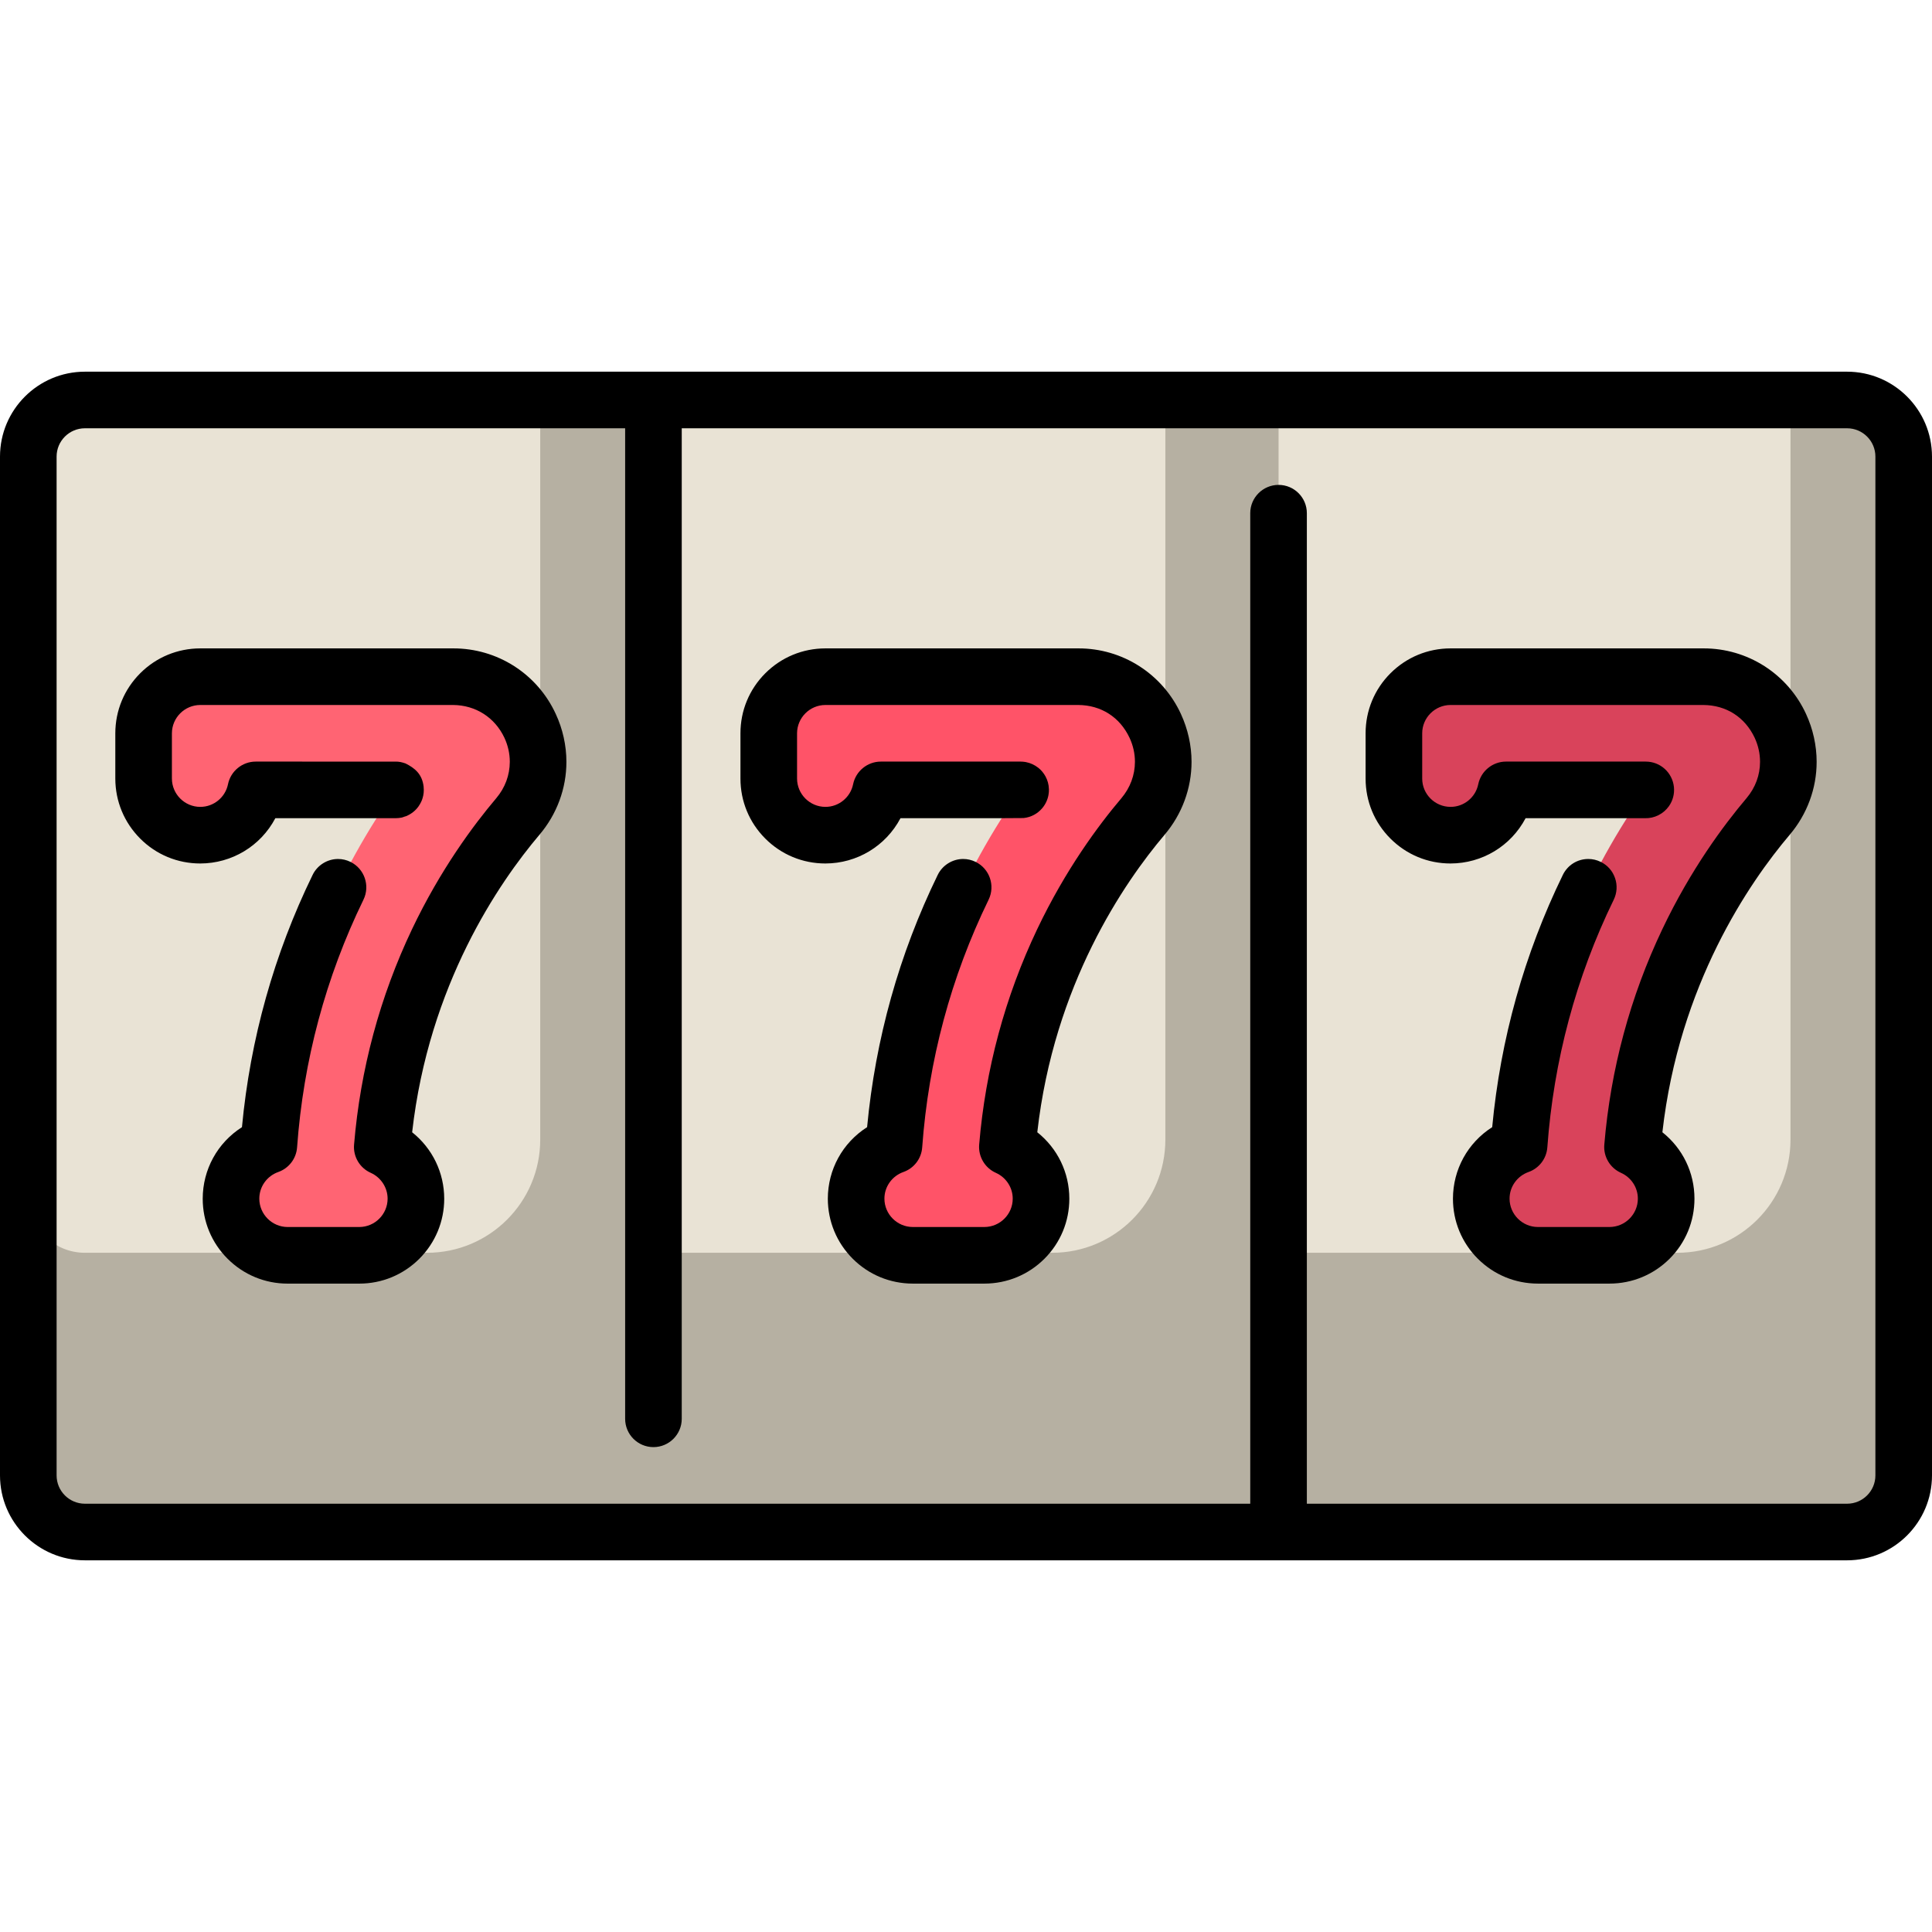<?xml version="1.0" encoding="iso-8859-1"?>
<!-- Generator: Adobe Illustrator 19.0.0, SVG Export Plug-In . SVG Version: 6.00 Build 0)  -->
<svg version="1.1" id="Capa_1" xmlns="http://www.w3.org/2000/svg" xmlns:xlink="http://www.w3.org/1999/xlink" x="0px" y="0px"
	 viewBox="0 0 512 512" style="enable-background:new 0 0 512 512;" xml:space="preserve">
<path style="fill:#E9E3D5;" d="M489.5,406h-467c-8.284,0-15-6.716-15-15V121c0-8.284,6.716-15,15-15h467c8.284,0,15,6.716,15,15v270
	C504.5,399.284,497.784,406,489.5,406z"/>
<path style="fill:#B6B0A2;" d="M489.5,106h-15v196c0,16.569-13.431,30-30,30H338.833V106h-30v196c0,16.569-13.431,30-30,30H173.167
	V106h-30v196c0,16.569-13.431,30-30,30H22.5c-8.284,0-15-6.715-15-14.999V391c0,8.284,6.716,15,15,15c4.666,0,455.751,0,467,0
	c8.179,0,15-6.628,15-15V121C504.5,112.716,497.784,106,489.5,106z"/>
<path style="fill:#FF5368;" d="M285.739,179.333h-67.007c-8.284,0-15,6.716-15,15v12c0,8.284,6.716,15,15,15
	c7.257,0,13.31-5.153,14.7-12h37.047c-14.09,19.995-30.493,51.811-33.566,94.195c-5.837,2.053-10.029,7.6-10.029,14.139
	c0,8.284,6.716,15,15,15h19c8.284,0,15-6.716,15-15c0-6.117-3.667-11.369-8.917-13.703c3.604-43.195,23.56-72.974,35.921-87.566
	c5.74-6.776,6.987-15.986,3.257-24.036C302.42,184.325,294.601,179.333,285.739,179.333z"/>
<path style="fill:#FF6473;" d="M120.072,179.333H53.065c-8.284,0-15,6.716-15,15v12c0,8.284,6.716,15,15,15
	c7.257,0,13.31-5.153,14.7-12h37.047c-14.09,19.995-30.493,51.811-33.566,94.195c-5.837,2.053-10.029,7.6-10.029,14.139
	c0,8.284,6.716,15,15,15h19c8.284,0,15-6.716,15-15c0-6.117-3.667-11.369-8.917-13.703c3.604-43.195,23.56-72.974,35.921-87.566
	c5.74-6.776,6.987-15.986,3.257-24.036C136.754,184.325,128.934,179.333,120.072,179.333z"/>
<path style="fill:#D9435B;" d="M471.812,192.362c-3.725-8.036-11.544-13.028-20.406-13.028h-67.007c-8.284,0-15,6.716-15,15v12
	c0,8.284,6.716,15,15,15c7.257,0,13.31-5.153,14.7-12h37.047c-14.09,19.995-30.493,51.811-33.565,94.195
	c-5.837,2.053-10.029,7.6-10.029,14.139c0,8.284,6.716,15,15,15h19c8.284,0,15-6.716,15-15c0-6.117-3.667-11.369-8.917-13.703
	c3.604-43.195,23.56-72.974,35.92-87.566C474.295,209.622,475.542,200.411,471.812,192.362z"/>
<path d="M489.5,98.5h-467C10.094,98.5,0,108.593,0,121v270c0,12.407,10.094,22.5,22.5,22.5h467c12.406,0,22.5-10.093,22.5-22.5V121
	C512,108.593,501.906,98.5,489.5,98.5z M497,391c0,4.136-3.364,7.5-7.5,7.5H346.33V136c0-4.14-3.36-7.5-7.5-7.5
	c-4.13,0-7.5,3.36-7.5,7.5v262.5H22.5c-4.136,0-7.5-3.364-7.5-7.5V121c0-4.136,3.364-7.5,7.5-7.5h143.17V376
	c0,4.14,3.359,7.5,7.5,7.5c4.13,0,7.5-3.36,7.5-7.5V113.5H489.5c4.136,0,7.5,3.364,7.5,7.5V391z"/>
<path d="M301.939,176.54c-4.8-3.08-10.37-4.71-16.1-4.71h-67.11c-6.01,0.01-11.66,2.35-15.91,6.59c-4.25,4.25-6.59,9.9-6.59,15.91
	v12c0,6.01,2.34,11.66,6.59,15.91s9.9,6.59,15.91,6.59c8.38-0.01,16-4.61,19.91-12c0.495,0,32.12,0.025,32.61-0.04
	c1.992-0.201,3.721-1.157,4.95-2.61c0.018-0.018,0.049-0.047,0.06-0.07c0.82-0.99,1.38-2.19,1.6-3.45
	c0.091-0.5,0.131-1.01,0.12-1.52c0-0.02-0.01-0.04-0.01-0.06c-0.03-1.17-0.34-2.28-0.89-3.31c-0.49-0.9-1.141-1.69-1.95-2.32
	c-0.93-0.73-2.021-1.24-3.17-1.47l-0.01,0.05l-0.011-0.05c-0.02-0.01-0.04-0.01-0.06-0.02l-0.18-0.03c-0.4-0.06-0.811-0.1-1.21-0.1
	H233.43c-3.55,0-6.64,2.53-7.35,6.01c-0.71,3.47-3.78,5.99-7.311,5.99h-0.04c-4.13-0.01-7.489-3.37-7.5-7.5v-12
	c0.011-4.12,3.37-7.49,7.5-7.5h67.011c6.06,0.04,11.02,3.21,13.6,8.69c0.95,2.04,1.43,4.19,1.43,6.37c-0.01,3.54-1.26,6.88-3.6,9.66
	c-6.03,7.11-14.78,18.89-22.3,34.69c-8.53,17.92-13.71,37.13-15.38,57.1c-0.261,3.18,1.52,6.18,4.43,7.48
	c2.72,1.22,4.47,3.91,4.46,6.85c0,4.12-3.37,7.49-7.5,7.5h-18.99c-4.13-0.01-7.5-3.38-7.51-7.5c-0.01-3.16,2.01-6,5.02-7.07
	c2.82-0.99,4.78-3.55,4.99-6.53c1.67-22.98,7.59-45.07,17.601-65.64c1.81-3.72,0.26-8.22-3.461-10.03
	c-1.039-0.5-2.14-0.76-3.279-0.76c-2.851,0-5.5,1.66-6.75,4.23c-10.221,20.98-16.51,43.47-18.71,66.84
	c-6.511,4.15-10.4,11.23-10.41,18.96c0.01,6.01,2.35,11.66,6.6,15.91c4.24,4.24,9.891,6.58,15.91,6.59h18.99
	c6.02-0.01,11.66-2.35,15.91-6.59c4.25-4.25,6.59-9.9,6.59-15.91c0-6.9-3.101-13.31-8.49-17.61c4.43-39.17,23.03-66.19,33.72-78.82
	c4.62-5.44,7.16-12.31,7.16-19.35c0-4.32-0.979-8.7-2.819-12.68C310.56,184.01,306.75,179.63,301.939,176.54z"/>
<path d="M136.279,176.54c-4.81-3.08-10.38-4.71-16.109-4.71H53.069c-6.02,0.01-11.67,2.35-15.909,6.59
	c-4.25,4.25-6.591,9.9-6.601,15.91v12c0.01,6.01,2.351,11.66,6.601,15.91c4.239,4.25,9.89,6.59,15.909,6.59
	c8.37-0.01,16-4.61,19.9-12h31.72c0.04,0,0.101,0.01,0.12,0c0.26,0,0.53-0.01,0.79-0.04c0.03,0,0.061,0,0.09-0.01
	c1.269-0.136,1.043-0.271,1.94-0.49c0.01-0.01,0.02-0.01,0.03-0.02c1.319-0.54,2.46-1.44,3.29-2.62c0,0,0,0,0-0.01
	c0.518-0.736,0.904-1.611,1.01-2.04c0.01-0.01,0.01-0.03,0.02-0.04c0.3-0.97,0.4-1.98,0.29-2.99v-0.08
	c-0.382-3.36-2.341-4.941-4.819-6.18h-0.011c-0.941-0.316-1.663-0.505-2.739-0.48H67.77c-3.56,0-6.649,2.53-7.35,6.01
	c-0.71,3.47-3.79,5.99-7.32,5.99h-0.03c-4.13,0-7.5-3.37-7.51-7.5v-12c0.01-4.13,3.38-7.49,7.51-7.5h67
	c5.971,0.04,11.061,3.29,13.601,8.68c0.95,2.05,1.43,4.19,1.43,6.38c-0.01,3.54-1.25,6.88-3.6,9.66
	c-6.021,7.11-14.78,18.89-22.3,34.68c-8.53,17.93-13.7,37.14-15.37,57.11c-0.271,3.18,1.51,6.18,4.42,7.47
	c2.72,1.23,4.47,3.92,4.47,6.86c-0.01,4.12-3.37,7.49-7.5,7.5h-19c-4.13-0.01-7.49-3.38-7.5-7.5c-0.01-3.16,2-6,5.01-7.07
	c2.82-0.99,4.78-3.55,5-6.53c1.66-22.98,7.58-45.07,17.59-65.64c1.811-3.72,0.261-8.22-3.46-10.03c-1.029-0.5-2.13-0.76-3.279-0.76
	c-2.851,0-5.5,1.66-6.74,4.23c-10.22,20.98-16.521,43.47-18.72,66.84c-6.511,4.15-10.391,11.24-10.4,18.96
	c0,6.01,2.34,11.66,6.59,15.91c4.25,4.24,9.9,6.59,15.91,6.59h19c6.01,0,11.66-2.35,15.91-6.59c4.24-4.25,6.59-9.9,6.59-15.91
	c-0.01-6.9-3.11-13.31-8.5-17.61c4.43-39.16,23.03-66.19,33.72-78.82c4.63-5.44,7.17-12.31,7.16-19.35c0-4.32-0.97-8.71-2.82-12.68
	C144.89,184.01,141.09,179.63,136.279,176.54z"/>
<path d="M467.609,176.54c-4.81-3.08-10.38-4.71-16.1-4.71h-67.11c-6.01,0.01-11.659,2.35-15.909,6.59
	c-4.25,4.25-6.591,9.9-6.591,15.91v12c0,6.02,2.341,11.67,6.591,15.91c4.25,4.25,9.899,6.59,15.909,6.59c8.37-0.01,16-4.61,19.9-12
	h31.63c2.49,0.08,4.9-1.13,6.35-3.18c1.04-1.47,1.511-3.27,1.33-5.07c-0.405-3.863-3.622-6.75-7.46-6.75H399.1
	c-3.55,0-6.64,2.53-7.35,6.01c-0.71,3.47-3.78,5.99-7.311,5.99h-0.04c-4.13-0.01-7.5-3.37-7.5-7.5v-12c0-4.12,3.37-7.49,7.5-7.5h67
	c6.07,0.04,11.021,3.21,13.61,8.69c0.94,2.04,1.42,4.18,1.42,6.37c0,3.54-1.25,6.88-3.6,9.66c-6.021,7.11-14.78,18.89-22.29,34.69
	c-8.53,17.92-13.71,37.13-15.38,57.1c-0.271,3.18,1.51,6.18,4.43,7.48c2.72,1.22,4.47,3.91,4.46,6.85c-0.01,4.12-3.37,7.49-7.5,7.5
	h-19c-4.13-0.01-7.49-3.38-7.5-7.5c-0.01-3.16,2.01-6,5.02-7.07c2.811-0.99,4.771-3.55,4.99-6.53
	c1.67-22.99,7.59-45.08,17.601-65.64c0.869-1.8,1-3.84,0.34-5.73c-0.65-1.9-2-3.42-3.811-4.3c-1.029-0.5-2.13-0.76-3.27-0.76
	c-2.9,0-5.48,1.62-6.75,4.22c-10.22,20.99-16.521,43.48-18.72,66.85c-6.5,4.15-10.391,11.23-10.4,18.96
	c0,6.01,2.34,11.66,6.59,15.91c4.25,4.24,9.9,6.58,15.91,6.59h19c6.01-0.01,11.66-2.35,15.91-6.59c4.25-4.25,6.59-9.9,6.59-15.91
	c0-6.9-3.1-13.31-8.5-17.61c4.43-39.16,23.03-66.19,33.729-78.82c4.62-5.44,7.16-12.31,7.15-19.35c0-4.32-0.97-8.7-2.81-12.68
	C476.229,184.01,472.42,179.63,467.609,176.54z"/>
<g>
</g>
<g>
</g>
<g>
</g>
<g>
</g>
<g>
</g>
<g>
</g>
<g>
</g>
<g>
</g>
<g>
</g>
<g>
</g>
<g>
</g>
<g>
</g>
<g>
</g>
<g>
</g>
<g>
</g>
</svg>
